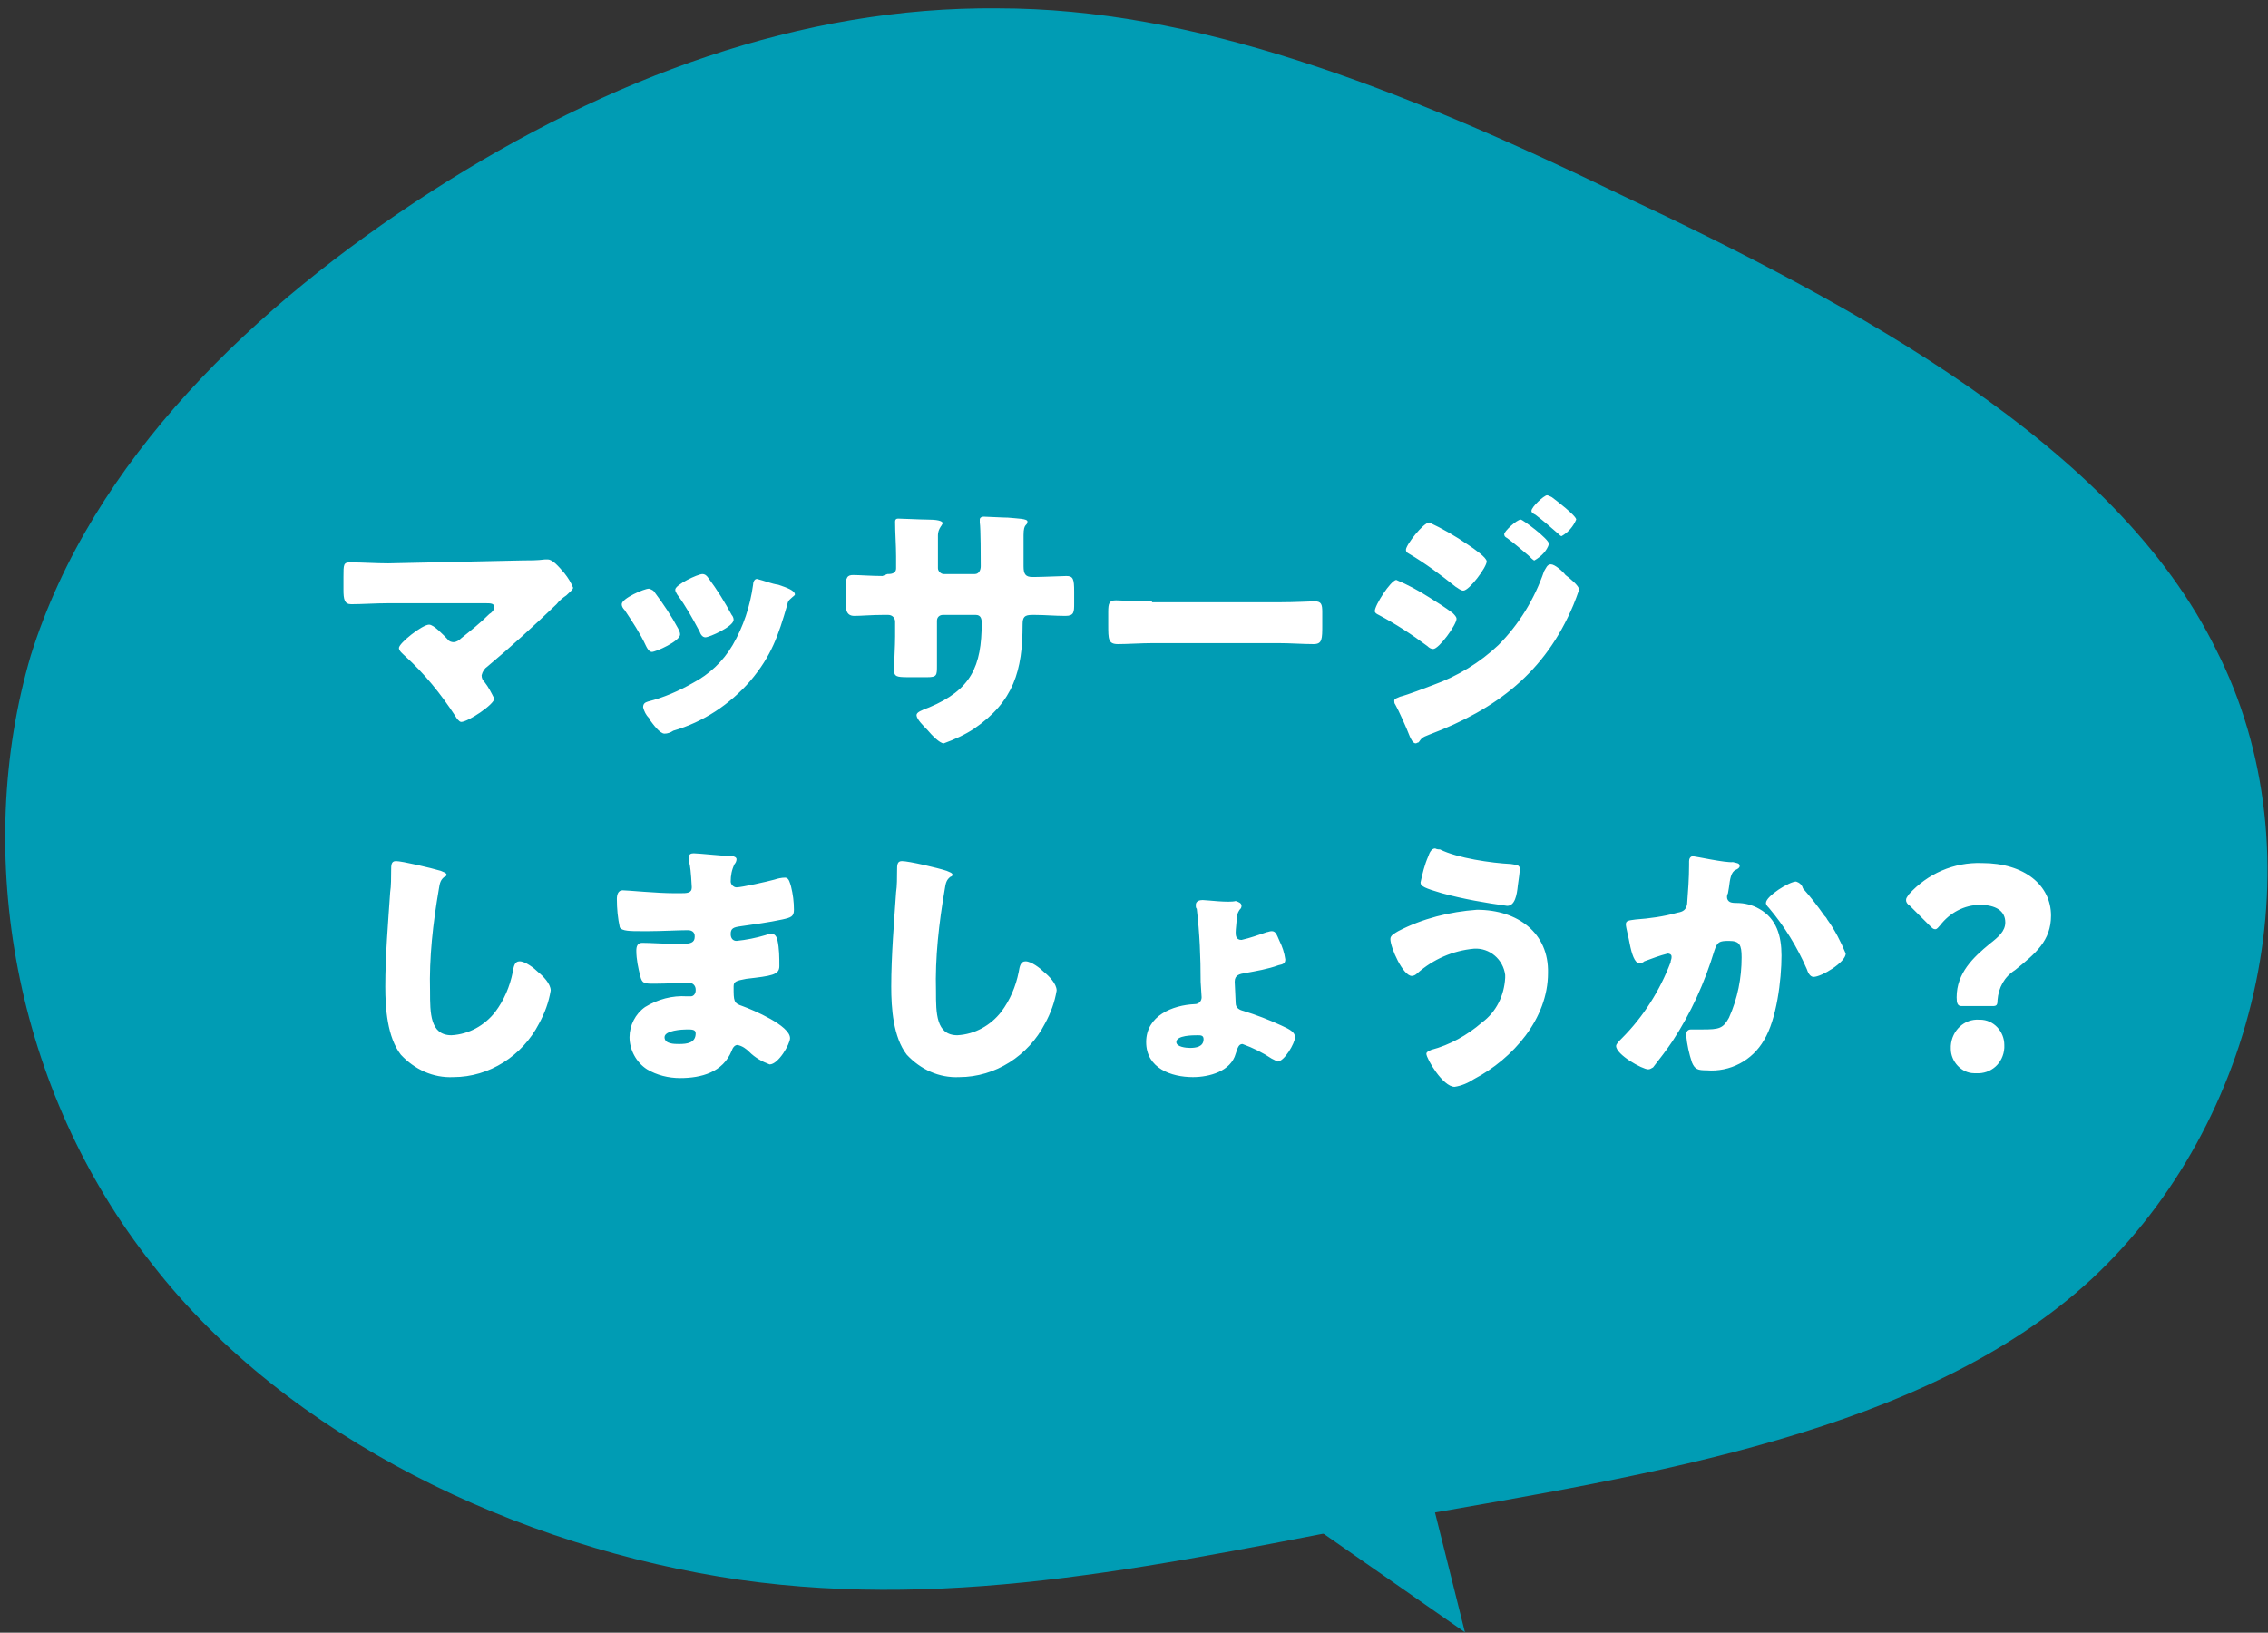 <?xml version="1.0" encoding="utf-8"?>
<!-- Generator: Adobe Illustrator 25.4.1, SVG Export Plug-In . SVG Version: 6.00 Build 0)  -->
<svg version="1.1" id="レイヤー_1" xmlns="http://www.w3.org/2000/svg" xmlns:xlink="http://www.w3.org/1999/xlink" x="0px"
	 y="0px" viewBox="0 0 233.1 167.8" style="enable-background:new 0 0 233.1 167.8;" xml:space="preserve">
<rect x="0" y="0" width="233.1" height="167.8" fill="#333333" stroke="none"/>
<style type="text/css">
	.st0{fill:#009CB4;}
	.st1{fill:#FFFFFF;}
</style>
<g id="グループ_596" transform="translate(-4 -830)">
	<g id="グループ_388" transform="translate(25.565 861.359)">
		<path id="パス_86" class="st0" d="M122.3,109.6l6.7,26.8l-30.7-21.4"/>
		<path id="パス_87" class="st0" d="M81-30.5c-20.2-0.2-40,7.1-58.2,18.8s-34.9,27.6-41.2,47.7c-6,20.4-1.7,44.7,12.5,62.6
			C8,116.5,31.8,127.7,54.4,131c22.6,3.2,43.7-1.6,68.6-6.4c25-4.4,53.3-8.7,70.4-24.5c17.3-16.1,23.5-43.7,12.8-64.7
			c-10.3-21-37.1-35.4-60.9-46.6C121.6-22.7,101-30.5,81-30.5z"/>
	</g>
	<path id="パス_2943" class="st1" d="M43.9,887.9c-1.3,0-2.6-0.1-3.9-0.1c-0.7,0-0.7,0.2-0.7,1.5v1.3c0,1,0.1,1.5,0.8,1.5
		c1.1,0,2.5-0.1,3.8-0.1h10c0.5,0,0.9,0,0.9,0.4c0,0.3-0.3,0.6-0.5,0.7c-0.9,0.9-1.9,1.7-2.9,2.5c-0.2,0.2-0.5,0.4-0.8,0.4
		c-0.2,0-0.5-0.1-0.6-0.3c-0.4-0.4-1.4-1.5-1.9-1.5c-0.7,0-3.1,1.9-3.1,2.4c0,0.3,0.4,0.6,0.6,0.8c2,1.8,3.7,3.9,5.2,6.2
		c0.1,0.2,0.4,0.6,0.6,0.6c0.7,0,3.4-1.8,3.4-2.4c-0.3-0.6-0.6-1.2-1-1.7c-0.2-0.2-0.3-0.4-0.3-0.7c0.1-0.4,0.3-0.7,0.6-0.9
		c2.4-2,4.8-4.2,7.1-6.4c0.3-0.4,0.7-0.7,1-0.9c0.4-0.4,0.7-0.6,0.7-0.8c-0.2-0.5-0.5-1-0.9-1.5c-0.6-0.7-1.2-1.4-1.7-1.4
		c-0.1,0-0.2,0-0.3,0c-0.8,0.1-1.5,0.1-2.3,0.1L43.9,887.9z M71.3,890.9c-0.1-0.2-0.3-0.3-0.6-0.4c-0.5,0-2.8,1-2.8,1.6
		c0,0.2,0.1,0.4,0.3,0.6c0.8,1.2,1.6,2.4,2.2,3.7c0.1,0.2,0.3,0.6,0.6,0.6c0.4,0,2.9-1.1,2.9-1.8c0-0.2-0.1-0.4-0.2-0.6
		C73,893.3,72.2,892.1,71.3,890.9z M76.2,889c-0.5,0-2.8,1.1-2.8,1.6c0,0.2,0.1,0.3,0.2,0.5c0.9,1.2,1.6,2.5,2.3,3.8
		c0.1,0.3,0.3,0.6,0.6,0.6c0.4,0,2.9-1.1,2.9-1.8c0-0.2-0.1-0.4-0.2-0.5c-0.7-1.3-1.5-2.6-2.4-3.8C76.6,889.1,76.4,889,76.2,889z
		 M81.8,889.5c-0.3,0-0.4,0.4-0.4,0.6c-0.3,2.2-1,4.3-2.1,6.2c-1,1.7-2.4,3-4.1,3.9c-1.4,0.8-3,1.5-4.6,1.9
		c-0.3,0.1-0.5,0.2-0.5,0.6c0.1,0.4,0.3,0.8,0.6,1.1c0.1,0.1,0.1,0.1,0.1,0.2c0.3,0.4,1,1.4,1.5,1.4c0.3,0,0.6-0.1,0.9-0.3
		c3.1-0.9,5.8-2.7,7.9-5.1c2.2-2.6,2.9-4.7,3.8-7.8c0.1-0.5,0.2-0.5,0.4-0.7c0.2-0.2,0.4-0.3,0.4-0.4c0-0.4-0.8-0.7-1.7-1
		C83.3,890,82.6,889.7,81.8,889.5z M94.7,889.2c-1.1,0-2.4-0.1-3-0.1c-0.6,0-0.8,0.2-0.8,1.4v1c0,1,0,1.8,0.9,1.8
		c0.7,0,1.8-0.1,2.9-0.1h0.6c0.4,0,0.7,0.3,0.7,0.7v1.5c0,1.1-0.1,2.3-0.1,3.5c0,0.6,0.2,0.7,1.4,0.7h2c1,0,1-0.2,1-1.2
		c0-0.4,0-1.9,0-3.1v-1.5c0-0.4,0.3-0.6,0.6-0.6h3.4c0.5,0,0.6,0.4,0.6,0.8c0,4.5-1.1,6.9-5.4,8.7c-0.8,0.3-1.3,0.5-1.3,0.8
		c0,0.4,0.7,1.1,1.1,1.5c0.5,0.6,1.3,1.4,1.7,1.4c1.1-0.4,2.2-0.9,3.1-1.5c4.1-2.8,5-6,5-10.7c0-0.8,0.2-1,1-1h0.3
		c1,0,2,0.1,3.1,0.1c0.9,0,0.9-0.4,0.9-1.3v-1.2c0-1.3-0.1-1.6-0.8-1.6c-0.3,0-2.5,0.1-3.2,0.1h-0.3c-0.7,0-0.9-0.3-0.9-1.1
		c0-0.5,0-1,0-1.5V885c0-1.3,0.4-0.9,0.4-1.4c0-0.3-1-0.3-2-0.4c-0.5,0-2.2-0.1-2.5-0.1c-0.2,0-0.4,0.1-0.4,0.3c0,0,0,0,0,0
		c0,0.1,0,0.2,0,0.3c0.1,0.6,0.1,3.7,0.1,4.5c0,0.4-0.2,0.8-0.6,0.8H101c-0.3,0-0.6-0.3-0.6-0.6c0,0,0-0.1,0-0.1v-3.3
		c0-0.3,0.1-0.6,0.3-0.9c0.1-0.1,0.1-0.2,0.2-0.3c0-0.3-0.7-0.4-1.6-0.4c-0.7,0-2.5-0.1-3-0.1c-0.2,0-0.3,0.1-0.3,0.3
		c0,1.2,0.1,2.4,0.1,3.6v1.2c0,0.6-0.6,0.6-0.9,0.6L94.7,889.2z M122.4,891.8c-1.8,0-3.3-0.1-3.7-0.1c-0.7,0-0.8,0.3-0.8,1.2v1.3
		c0,1.5,0,2,1,2c1,0,2.4-0.1,3.6-0.1h12.9c1.2,0,2.5,0.1,3.6,0.1c0.9,0,0.9-0.5,0.9-2v-1.3c0-0.8-0.1-1.1-0.8-1.1
		c-0.3,0-2,0.1-3.7,0.1H122.4z M150.9,883.7c-0.6,0-2.4,2.3-2.4,2.8c0,0.2,0.1,0.3,0.3,0.4c1.7,1,3.3,2.2,4.8,3.4
		c0.2,0.1,0.5,0.4,0.8,0.4c0.6,0,2.4-2.4,2.4-3c0-0.4-1.3-1.3-1.9-1.7C153.6,885.1,152.2,884.3,150.9,883.7L150.9,883.7z
		 M158.6,884.9c0,0.2,0.1,0.3,0.3,0.4c0.8,0.6,1.5,1.2,2.2,1.8c0.2,0.2,0.5,0.5,0.6,0.5c0.7-0.4,1.3-1,1.5-1.7
		c0-0.5-2.7-2.5-2.9-2.5C159.9,883.4,158.6,884.6,158.6,884.9L158.6,884.9z M145.3,892.8c0,0.2,0.2,0.3,0.4,0.4c1.7,0.9,3.4,2,5,3.2
		c0.2,0.2,0.4,0.3,0.6,0.3c0.6,0,2.4-2.5,2.4-3.1c0-0.2-0.2-0.4-0.4-0.6c-0.8-0.6-1.6-1.1-2.4-1.6c-1.1-0.7-2.2-1.3-3.4-1.8
		C146.9,889.7,145.3,892.2,145.3,892.8L145.3,892.8z M163,880.9c-0.3,0-1.6,1.2-1.6,1.6c0,0.2,0.2,0.3,0.4,0.4
		c0.8,0.6,1.6,1.3,2.4,2c0.1,0.1,0.2,0.2,0.3,0.2c0.7-0.4,1.2-1,1.5-1.7c0-0.4-2.1-2-2.5-2.3C163.3,881,163.1,880.9,163,880.9z
		 M163.4,888c-0.4,0-0.5,0.4-0.7,0.7c-1,2.9-2.6,5.5-4.7,7.6c-1.9,1.8-4.2,3.2-6.7,4.1c-0.8,0.3-2.6,1-3.4,1.2
		c-0.2,0.1-0.6,0.2-0.6,0.4c0,0.1,0,0.3,0.1,0.4c0.3,0.5,1.2,2.5,1.5,3.3c0.1,0.2,0.3,0.7,0.6,0.7c0.1,0,0.2-0.1,0.3-0.1
		c0.3-0.4,0.3-0.5,1.1-0.8c6.9-2.6,11.9-6.4,14.8-13.3c0.2-0.5,0.4-1,0.6-1.6c0-0.4-1-1.2-1.4-1.5C164.6,888.7,163.8,888,163.4,888z
		 M44.7,918.5c-0.5,0-0.5,0.4-0.5,1c0,0.6,0,1.6-0.1,2.2c-0.2,3-0.5,6.5-0.5,9.7c0,2.2,0.2,5.2,1.6,7c1.4,1.5,3.3,2.4,5.4,2.3
		c3.7,0,7.1-2.2,8.8-5.5c0.6-1.1,1-2.2,1.2-3.4c0-0.7-0.8-1.5-1.3-1.9c-0.4-0.4-1.3-1.1-1.9-1.1c-0.5,0-0.6,0.5-0.7,1.1
		c-0.3,1.5-0.9,2.9-1.8,4.1c-1.1,1.4-2.7,2.3-4.5,2.4c-2.2,0-2.2-2.3-2.2-4.5c-0.1-3.5,0.3-7,0.9-10.5c0.1-0.7,0.2-1,0.6-1.3
		c0.1,0,0.2-0.1,0.2-0.2c0-0.2-0.4-0.3-0.6-0.4C48.3,919.2,45.3,918.5,44.7,918.5z M75.3,917.7c-0.3,0-0.5,0.1-0.5,0.4
		c0,0.3,0,0.5,0.1,0.8c0.1,0.5,0.2,2.1,0.2,2.3c0,0.6-0.5,0.6-1.2,0.6h-0.6c-1.8,0-4.8-0.3-5.3-0.3s-0.6,0.5-0.6,0.9
		c0,1,0.1,2,0.3,2.9c0.2,0.4,1.1,0.4,2.2,0.4h0.8c1.3,0,3-0.1,4-0.1c0.4,0,0.7,0.2,0.7,0.6c0,0,0,0.1,0,0.1c0,0.6-0.5,0.7-1.2,0.7
		h-0.8c-1.3,0-2.5-0.1-3.4-0.1c-0.5,0-0.6,0.4-0.6,0.8c0,0.9,0.2,1.8,0.4,2.6c0.2,0.8,0.4,0.8,1.5,0.8c1.2,0,3-0.1,3.5-0.1
		c0.4,0,0.7,0.3,0.7,0.7c0,0,0,0.1,0,0.1c0,0.3-0.2,0.6-0.5,0.6c0,0-0.1,0-0.1,0h-0.3c-1.5-0.1-3,0.3-4.3,1.1
		c-1,0.7-1.6,1.9-1.6,3.1c0,1.3,0.7,2.6,1.8,3.3c1,0.6,2.2,0.9,3.4,0.9c2.2,0,4.4-0.6,5.3-2.8c0.1-0.3,0.3-0.6,0.6-0.6
		c0.5,0.1,0.9,0.4,1.2,0.7c0.6,0.6,1.3,1,2.1,1.3c0.9,0,2.1-2.1,2.1-2.7c0-1.3-3.8-2.9-4.9-3.3c-0.9-0.3-0.9-0.5-0.9-2
		c0-0.5,0.2-0.6,1.3-0.8c2.6-0.3,3.4-0.4,3.4-1.3c0-0.9,0-1.8-0.2-2.7c-0.1-0.4-0.3-0.6-0.5-0.6c-0.2,0-0.5,0-0.7,0.1
		c-1,0.3-2,0.5-3,0.6c-0.4,0-0.6-0.3-0.6-0.7c0-0.6,0.3-0.7,1-0.8c1.4-0.2,2.9-0.4,4.3-0.7c0.9-0.2,1.2-0.3,1.2-1
		c0-0.8-0.1-1.6-0.3-2.4c-0.1-0.3-0.2-0.9-0.6-0.9c-0.4,0-0.8,0.1-1.1,0.2c-0.7,0.2-3.4,0.8-3.9,0.8c-0.3,0-0.6-0.3-0.6-0.6
		c0,0,0,0,0,0c0-0.6,0.1-1.2,0.4-1.8c0.1-0.1,0.2-0.3,0.2-0.5c0-0.2-0.3-0.3-0.4-0.3C78.6,918,75.8,917.7,75.3,917.7L75.3,917.7z
		 M74.6,935.8c0.5,0,0.9,0,0.9,0.4c0,1-0.9,1.1-1.7,1.1c-0.5,0-1.5,0-1.5-0.7C72.3,935.9,74.1,935.8,74.6,935.8z M96.7,918.5
		c-0.5,0-0.5,0.4-0.5,1c0,0.6,0,1.6-0.1,2.2c-0.2,3-0.5,6.5-0.5,9.7c0,2.2,0.2,5.2,1.6,7c1.4,1.5,3.3,2.4,5.4,2.3
		c3.7,0,7.1-2.2,8.8-5.5c0.6-1.1,1-2.2,1.2-3.4c0-0.7-0.8-1.5-1.3-1.9c-0.4-0.4-1.3-1.1-1.9-1.1c-0.5,0-0.6,0.5-0.7,1.1
		c-0.3,1.5-0.9,2.9-1.8,4.1c-1.1,1.4-2.7,2.3-4.5,2.4c-2.2,0-2.2-2.3-2.2-4.5c-0.1-3.5,0.3-7,0.9-10.5c0.1-0.7,0.2-1,0.6-1.3
		c0.1,0,0.2-0.1,0.2-0.2c0-0.2-0.4-0.3-0.6-0.4C100.4,919.2,97.4,918.5,96.7,918.5z M127.6,922.5c-0.3,0-0.7,0.1-0.7,0.5
		c0,0.2,0,0.3,0.1,0.4c0.3,2.5,0.4,5,0.4,7.5c0,0.1,0.1,1.5,0.1,1.6c0,0.4-0.3,0.7-0.7,0.7c0,0,0,0,0,0c-2.3,0.1-5,1.2-5,3.9
		c0,2.7,2.6,3.6,4.8,3.6c1.7,0,3.9-0.6,4.4-2.4c0.2-0.6,0.3-1,0.7-1c1.1,0.4,2.1,0.9,3,1.5c0.2,0.1,0.4,0.2,0.6,0.3
		c0.7,0,1.8-1.9,1.8-2.5c0-0.5-0.5-0.8-1.4-1.2c-1.3-0.6-2.6-1.1-3.9-1.5c-0.4-0.1-0.8-0.3-0.8-0.8c0-0.4-0.1-1.9-0.1-2.2
		c0-0.7,0.5-0.8,1.1-0.9c1.1-0.2,2.3-0.4,3.4-0.8c0.5-0.1,0.7-0.2,0.7-0.6c-0.1-0.7-0.3-1.3-0.6-1.9c-0.3-0.7-0.4-1-0.8-1
		c-0.2,0-0.4,0.1-0.5,0.1c-0.9,0.3-1.7,0.6-2.6,0.8c-0.6,0-0.6-0.5-0.6-0.8c0-0.3,0.1-1,0.1-1.4c0-0.3,0.1-0.6,0.3-0.9
		c0.1-0.1,0.2-0.2,0.2-0.4c0-0.3-0.3-0.4-0.6-0.5C130.3,922.8,128,922.5,127.6,922.5z M127.1,936.4c0.3,0,0.6,0,0.6,0.4
		c0,0.8-0.8,0.9-1.4,0.9c-0.4,0-1.4-0.1-1.4-0.6C124.9,936.4,126.6,936.4,127.1,936.4z M155.8,923.5c-2.8,0.2-5.6,0.9-8.1,2.2
		c-0.3,0.2-0.8,0.4-0.8,0.8c0,0.9,1.3,3.8,2.2,3.8c0.2,0,0.4-0.1,0.6-0.3c1.6-1.4,3.6-2.3,5.8-2.5c1.6-0.1,3,1.1,3.2,2.7
		c0,0.1,0,0.2,0,0.3c-0.1,1.8-0.9,3.5-2.4,4.6c-1.5,1.3-3.3,2.3-5.2,2.8c-0.2,0.1-0.5,0.2-0.5,0.4c0,0.5,1.7,3.4,2.9,3.4
		c0.7-0.1,1.4-0.4,2-0.8c4-2.1,7.6-6.2,7.6-10.9C163.2,925.9,160,923.5,155.8,923.5z M151.5,917.2c-0.4,0-0.6,0.5-0.7,0.8
		c-0.4,0.9-0.6,1.8-0.8,2.7c0,0.4,0.5,0.6,2.2,1.1c2.2,0.6,4.5,1,6.7,1.3c0.8,0,1-1.1,1.1-2.1c0.1-0.7,0.2-1.4,0.2-1.7
		c0-0.4-0.3-0.4-0.9-0.5c-2-0.1-5.5-0.6-7.3-1.5C151.9,917.3,151.7,917.3,151.5,917.2L151.5,917.2z M178,918c-0.3,0-0.4,0.3-0.4,0.5
		v0.4c0,1.3-0.1,2.7-0.2,4c-0.1,0.6-0.4,0.8-1,0.9c-1.4,0.4-2.9,0.6-4.3,0.7c-0.7,0.1-1,0.1-1,0.5c0,0.3,0.3,1.4,0.4,2
		c0.2,1,0.5,2,1,2c0.2,0,0.4-0.1,0.5-0.2c0.8-0.3,1.6-0.6,2.4-0.8c0.2,0,0.4,0.1,0.4,0.3c0,0,0,0.1,0,0.1c0,0.2-0.1,0.3-0.1,0.5
		c-1.1,2.9-2.8,5.6-5,7.8c-0.3,0.3-0.6,0.6-0.6,0.8c0,0.9,2.7,2.4,3.3,2.4c0.2,0,0.3-0.1,0.5-0.2c0.7-0.9,1.4-1.8,2-2.7
		c1.9-2.9,3.3-6,4.3-9.3c0.3-0.9,0.5-1,1.5-1c1.1,0,1.3,0.4,1.3,1.7c0,2.1-0.4,4.2-1.3,6.2c-0.6,1.1-1,1.2-2.7,1.2
		c-0.4,0-0.8,0-1.2,0s-0.5,0.3-0.5,0.6c0.1,1,0.3,1.9,0.6,2.8c0.3,0.7,0.6,0.8,1.5,0.8c2.4,0.2,4.7-1,5.9-3.1
		c1.3-2.1,1.8-6.2,1.8-8.7c0-2-0.5-3.8-2.3-4.8c-0.7-0.4-1.5-0.6-2.3-0.6c-0.2,0-0.5,0-0.7-0.1c-0.2-0.1-0.3-0.3-0.3-0.5
		c0-0.1,0-0.2,0.1-0.4l0.1-0.6c0.1-0.8,0.2-1.6,0.7-1.8c0.2-0.1,0.4-0.2,0.4-0.4c0-0.3-0.3-0.3-0.7-0.4
		C181.4,918.7,178.2,918,178,918L178,918z M188.6,920.6c-0.7,0-3.1,1.5-3.1,2.2c0,0.2,0.2,0.4,0.3,0.5c1.6,1.9,2.9,4,3.9,6.3
		c0.1,0.3,0.3,0.8,0.7,0.8c0.8,0,3.3-1.5,3.3-2.4c-0.5-1.2-1.1-2.4-1.9-3.5c-0.1-0.2-0.2-0.3-0.3-0.4c-0.7-1-1.4-1.9-2.2-2.8
		C189.2,920.9,188.9,920.7,188.6,920.6z M208.8,933.4c0.4,0,0.5-0.1,0.5-0.6c0.1-1.3,0.7-2.4,1.8-3.1c2.1-1.7,3.7-3,3.7-5.6
		c0-3.1-2.7-5.4-7.1-5.4c-2.9-0.1-5.6,1.1-7.5,3.2c-0.2,0.3-0.3,0.4-0.3,0.6c0,0.2,0.1,0.4,0.4,0.6l2,2c0.3,0.3,0.4,0.4,0.6,0.4
		c0.2,0,0.3-0.2,0.5-0.4c1-1.3,2.5-2.1,4.1-2.1c1.6,0,2.6,0.6,2.6,1.8c0,0.9-0.7,1.5-1.6,2.2c-1.7,1.4-3.4,3-3.4,5.5
		c0,0.6,0.1,0.9,0.5,0.9H208.8z M207.4,934.8c-1.5-0.1-2.8,1.1-2.9,2.7c0,0.1,0,0.2,0,0.3c0,1.3,1.1,2.5,2.4,2.5c0.1,0,0.1,0,0.2,0
		c1.5,0.1,2.8-1,2.9-2.6c0-0.1,0-0.2,0-0.3c0-1.4-1.1-2.6-2.5-2.6C207.5,934.8,207.4,934.8,207.4,934.8z"/>
</g>
</svg>
